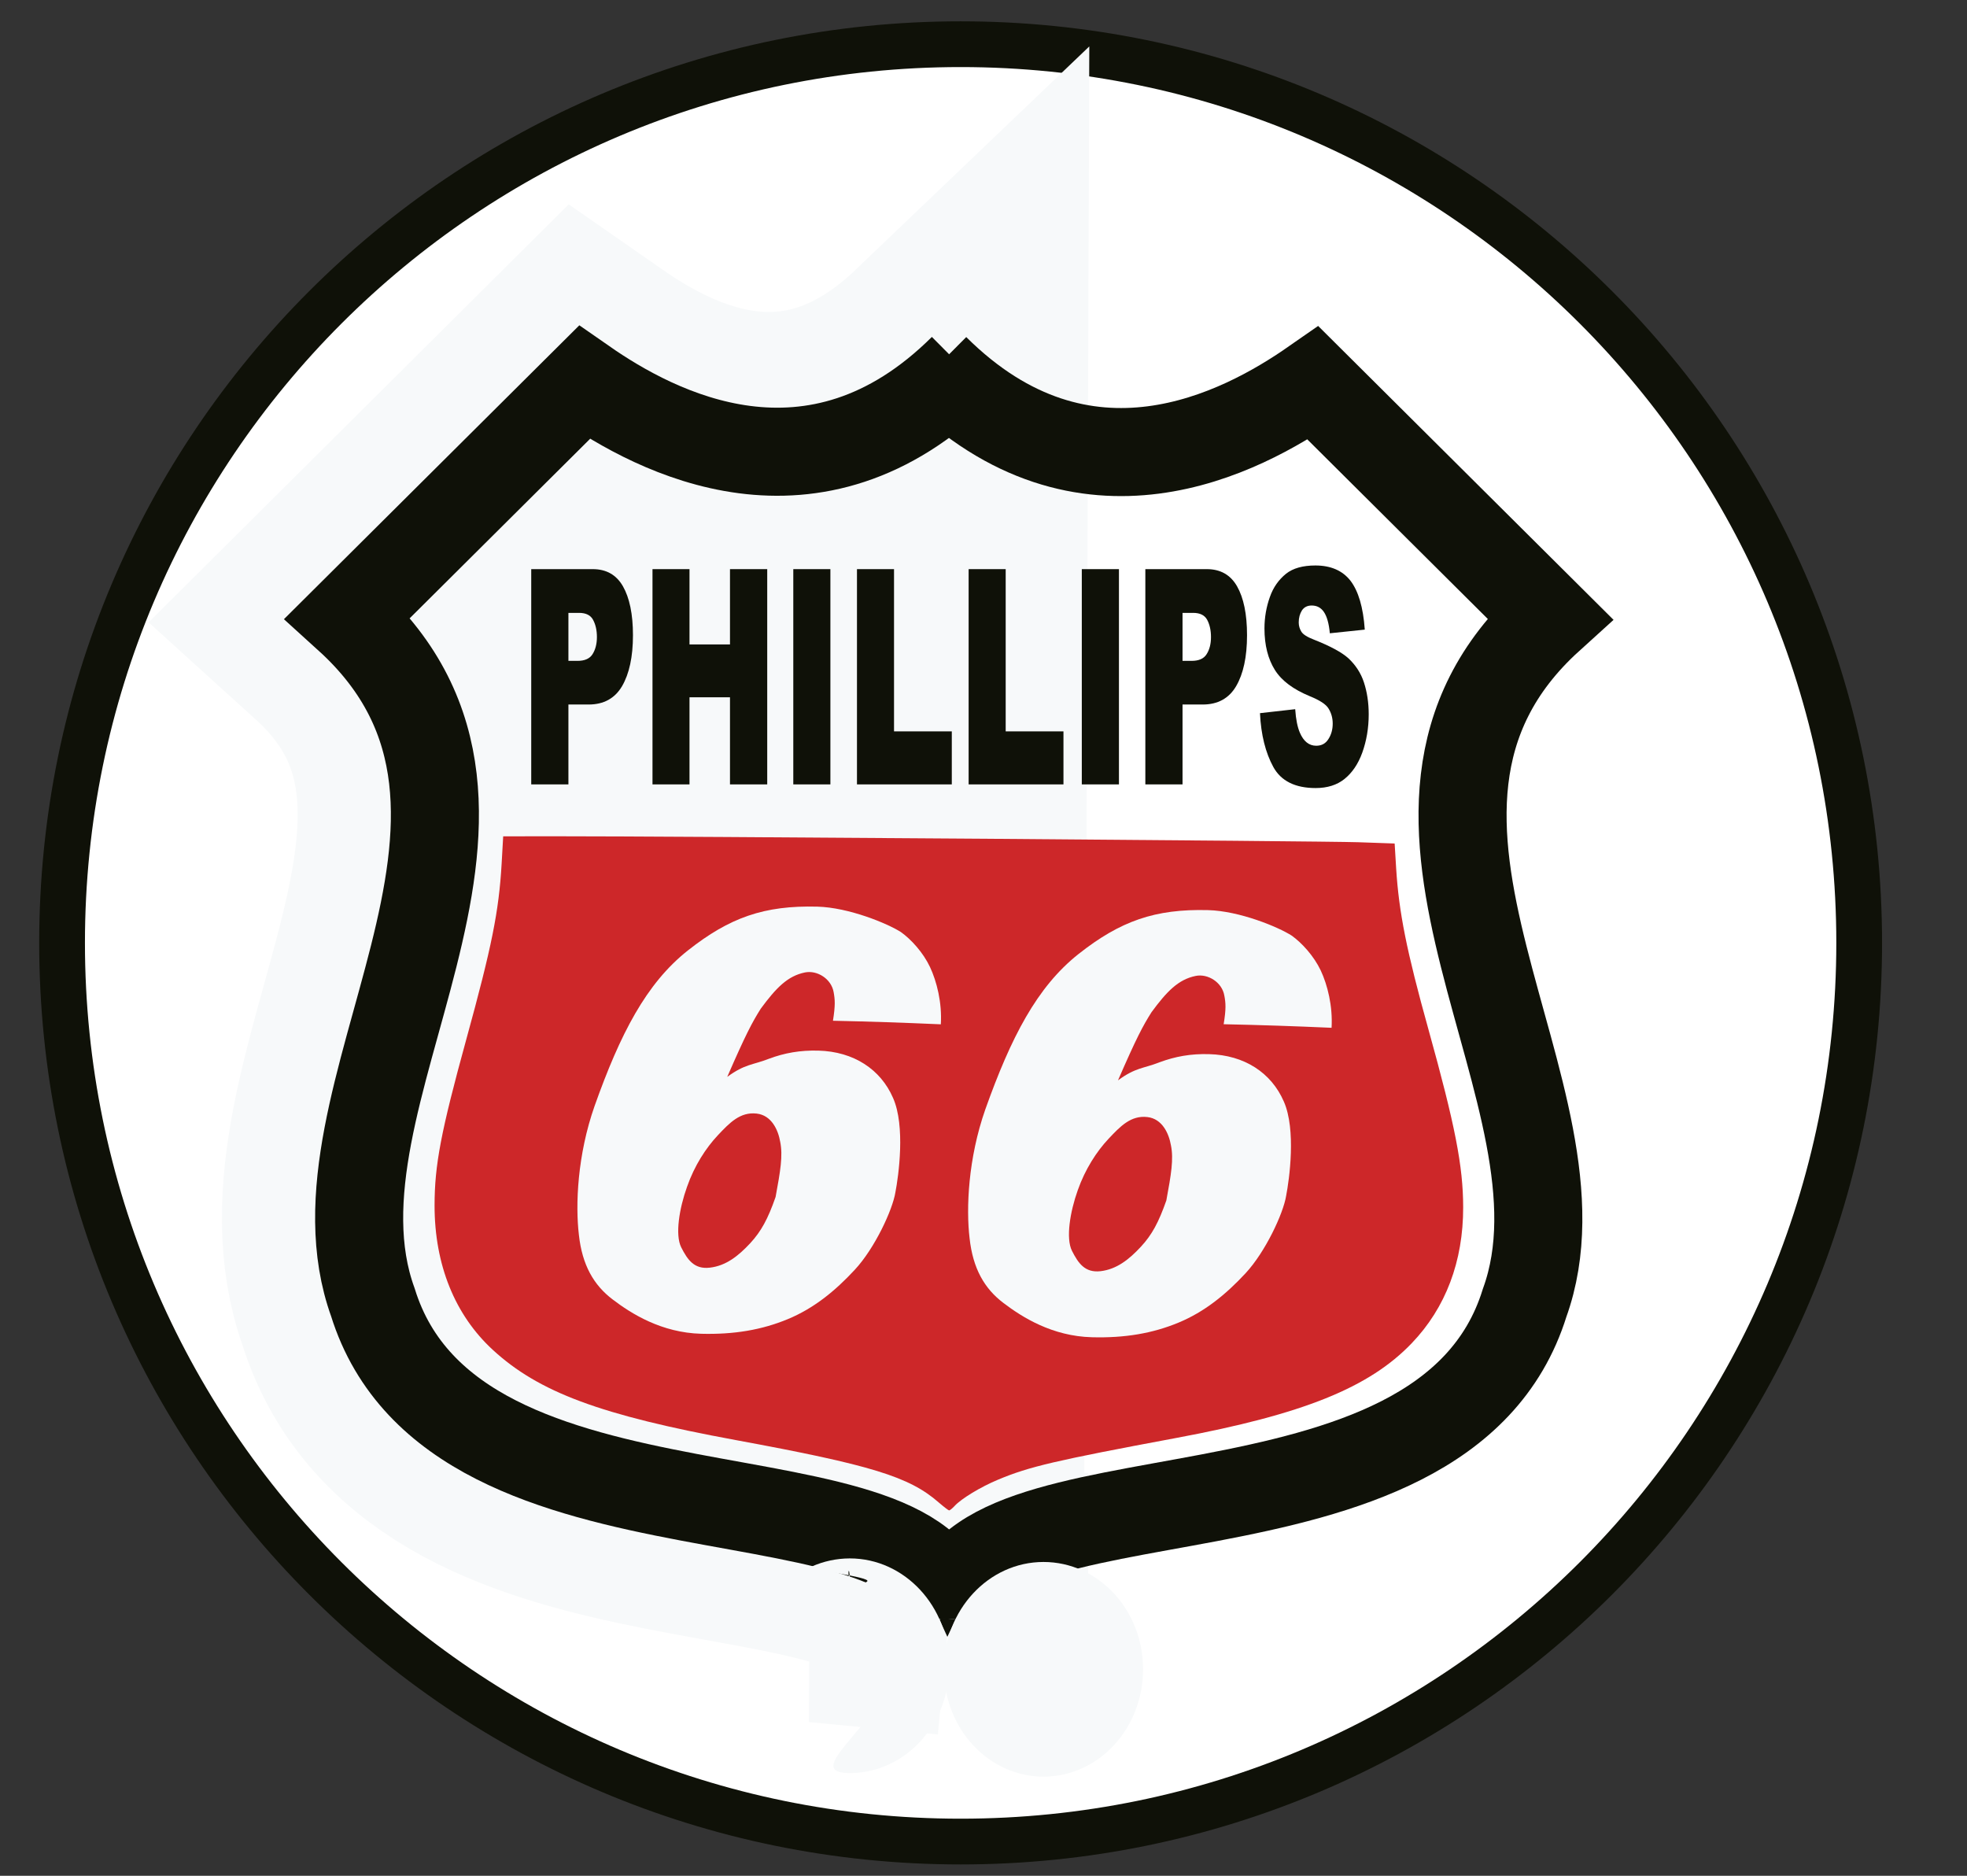<svg width="43" height="41" viewBox="0 0 43 41" fill="none" xmlns="http://www.w3.org/2000/svg">
<rect x="0" y="0" width="43" height="41" fill="#333333" stroke="none"/>
<path d="M40.643 20.609C40.643 9.761 31.849 0.966 21 0.966C10.152 0.966 1.357 9.761 1.357 20.609C1.357 31.457 10.152 40.252 21 40.252C31.849 40.252 40.643 31.457 40.643 20.609Z" fill="white" stroke="#0F1108"/>
<path fill-rule="evenodd" clip-rule="evenodd" d="M20.788 34.924V35.368C20.781 35.264 20.765 35.165 20.742 35.071C20.716 35.169 20.699 35.273 20.692 35.382L20.694 34.915C19.608 31.955 9.865 33.982 8.151 28.464C6.511 23.933 12.355 17.809 7.604 13.502L12.774 8.359C14.339 9.448 17.547 11.154 20.788 8.056L20.694 34.915L20.788 34.924Z" fill="#F7F9FA" stroke="#F7F9FA" stroke-width="6"/>
<path d="M21.05 8.047C17.79 11.288 14.339 9.448 12.774 8.359L7.604 13.502C12.355 17.809 6.511 23.933 8.151 28.464C9.946 34.243 20.544 31.747 20.788 35.368" stroke="#0F1108" stroke-width="1.925"/>
<path d="M20.444 8.05C23.704 11.291 27.141 9.462 28.706 8.373L33.876 13.516C29.125 17.822 34.969 23.947 33.329 28.478C31.534 34.256 20.936 31.761 20.692 35.382" stroke="#0F1108" stroke-width="1.925"/>
<path fill-rule="evenodd" clip-rule="evenodd" d="M20.52 32.839C19.877 32.277 19.045 32.022 16.087 31.477C13.13 30.933 11.777 30.43 10.77 29.502C9.942 28.739 9.5 27.642 9.5 26.351C9.5 25.464 9.639 24.736 10.193 22.72C10.752 20.689 10.906 19.92 10.966 18.878L11 18.28L12.169 18.279C14.672 18.277 28.935 18.383 29.689 18.409L30.488 18.437L30.521 18.981C30.581 19.944 30.75 20.789 31.227 22.501C31.811 24.6 31.985 25.492 31.986 26.388C31.988 27.57 31.604 28.585 30.863 29.358C29.932 30.331 28.489 30.912 25.721 31.429C23.063 31.925 22.5 32.056 21.816 32.343C21.437 32.501 21.015 32.757 20.868 32.917C20.818 32.971 20.764 33.014 20.748 33.014C20.732 33.012 20.63 32.934 20.52 32.839Z" fill="#CD2729"/>
<path fill-rule="evenodd" clip-rule="evenodd" d="M20.535 35.395L20.71 35.777L20.892 35.395L20.594 35.368L20.535 35.395Z" fill="#0F1108"/>
<path fill-rule="evenodd" clip-rule="evenodd" d="M12.426 14.445H12.625C12.78 14.445 12.892 14.398 12.954 14.298C13.015 14.201 13.049 14.076 13.049 13.925C13.049 13.778 13.021 13.653 12.966 13.55C12.912 13.447 12.809 13.396 12.657 13.396H12.426V14.445ZM11.613 12.44H12.959C13.252 12.44 13.474 12.563 13.618 12.815C13.761 13.066 13.837 13.421 13.837 13.884C13.837 14.359 13.755 14.729 13.599 14.997C13.442 15.265 13.197 15.399 12.869 15.399H12.426V17.145H11.613V12.44Z" fill="#0F1108"/>
<path fill-rule="evenodd" clip-rule="evenodd" d="M14.264 12.44H15.073V14.086H15.958V12.44H16.772V17.145H15.958V15.241H15.073V17.145H14.264V12.44Z" fill="#0F1108"/>
<path fill-rule="evenodd" clip-rule="evenodd" d="M17.342 17.145H18.153V12.44H17.342V17.145Z" fill="#0F1108"/>
<path fill-rule="evenodd" clip-rule="evenodd" d="M18.734 12.44H19.544V15.986H20.807V17.145H18.734V12.44Z" fill="#0F1108"/>
<path fill-rule="evenodd" clip-rule="evenodd" d="M21.175 12.44H21.985V15.986H23.248V17.145H21.175V12.44Z" fill="#0F1108"/>
<path fill-rule="evenodd" clip-rule="evenodd" d="M23.649 17.145H24.461V12.44H23.649V17.145Z" fill="#0F1108"/>
<path fill-rule="evenodd" clip-rule="evenodd" d="M25.851 14.445H26.049C26.205 14.445 26.317 14.398 26.378 14.298C26.44 14.201 26.473 14.076 26.473 13.925C26.473 13.778 26.445 13.653 26.391 13.55C26.336 13.447 26.234 13.396 26.082 13.396H25.851V14.445ZM25.038 12.44H26.383C26.677 12.44 26.899 12.563 27.043 12.815C27.186 13.066 27.261 13.421 27.261 13.884C27.261 14.359 27.18 14.729 27.023 14.997C26.867 15.265 26.621 15.399 26.294 15.399H25.851V17.145H25.038V12.44Z" fill="#0F1108"/>
<path fill-rule="evenodd" clip-rule="evenodd" d="M27.544 15.588C27.8 15.559 28.057 15.531 28.314 15.501C28.329 15.726 28.365 15.896 28.416 16.015C28.498 16.205 28.617 16.3 28.773 16.3C28.89 16.3 28.979 16.253 29.041 16.153C29.103 16.056 29.134 15.944 29.134 15.816C29.134 15.694 29.103 15.585 29.044 15.489C28.987 15.392 28.846 15.304 28.63 15.216C28.276 15.069 28.02 14.883 27.87 14.644C27.721 14.406 27.642 14.105 27.642 13.736C27.642 13.496 27.683 13.265 27.76 13.05C27.835 12.834 27.956 12.669 28.112 12.542C28.266 12.419 28.482 12.36 28.755 12.36C29.09 12.36 29.347 12.47 29.522 12.693C29.695 12.919 29.801 13.274 29.835 13.762C29.58 13.789 29.326 13.814 29.071 13.842C29.052 13.63 29.008 13.477 28.944 13.38C28.88 13.283 28.789 13.235 28.675 13.235C28.581 13.235 28.51 13.27 28.462 13.341C28.415 13.416 28.391 13.502 28.391 13.605C28.391 13.678 28.411 13.746 28.449 13.807C28.486 13.868 28.579 13.925 28.721 13.98C29.074 14.12 29.331 14.255 29.483 14.394C29.633 14.537 29.749 14.708 29.817 14.917C29.885 15.126 29.921 15.357 29.921 15.614C29.921 15.915 29.872 16.195 29.781 16.449C29.69 16.702 29.557 16.893 29.392 17.026C29.227 17.159 29.015 17.225 28.761 17.225C28.316 17.225 28.004 17.072 27.835 16.763C27.666 16.453 27.566 16.063 27.544 15.588Z" fill="#0F1108"/>
<path fill-rule="evenodd" clip-rule="evenodd" d="M15.019 25.941C14.851 26.409 14.754 26.99 14.892 27.264C15.031 27.538 15.177 27.748 15.517 27.708C15.868 27.668 16.14 27.454 16.401 27.173C16.64 26.914 16.787 26.644 16.955 26.163C17.06 25.595 17.117 25.26 17.056 24.959C17.012 24.699 16.867 24.377 16.541 24.34C16.179 24.299 15.948 24.543 15.69 24.817C15.432 25.092 15.18 25.479 15.019 25.941ZM20.567 22.389C19.726 22.352 19.049 22.329 18.209 22.311C18.263 21.973 18.254 21.85 18.224 21.686C18.173 21.393 17.863 21.202 17.598 21.255C17.216 21.332 16.964 21.596 16.631 22.047C16.441 22.349 16.303 22.608 15.898 23.538C16.287 23.253 16.453 23.281 16.804 23.144C17.153 23.013 17.494 22.954 17.889 22.964C18.662 22.984 19.252 23.373 19.523 23.999C19.796 24.614 19.643 25.705 19.574 26.061C19.514 26.441 19.124 27.283 18.687 27.753C18.251 28.224 17.786 28.599 17.222 28.833C16.658 29.067 16.049 29.172 15.329 29.153C14.464 29.13 13.803 28.716 13.393 28.403C12.979 28.09 12.726 27.649 12.655 26.99C12.577 26.336 12.621 25.244 12.999 24.172C13.557 22.601 14.126 21.495 15.037 20.775C15.949 20.055 16.706 19.787 17.867 19.817C18.557 19.835 19.402 20.186 19.695 20.373C19.919 20.533 20.181 20.82 20.33 21.136C20.479 21.453 20.596 21.918 20.567 22.389Z" fill="#F7F9FA"/>
<path fill-rule="evenodd" clip-rule="evenodd" d="M23.56 26.017C23.393 26.485 23.296 27.066 23.434 27.34C23.573 27.614 23.719 27.824 24.059 27.785C24.41 27.744 24.682 27.53 24.942 27.249C25.182 26.99 25.328 26.72 25.497 26.239C25.602 25.671 25.659 25.336 25.598 25.036C25.553 24.775 25.408 24.453 25.082 24.416C24.721 24.375 24.49 24.619 24.232 24.893C23.974 25.168 23.722 25.555 23.56 26.017ZM29.109 22.465C28.267 22.428 27.591 22.405 26.75 22.387C26.805 22.049 26.796 21.926 26.765 21.762C26.715 21.469 26.405 21.278 26.14 21.331C25.758 21.408 25.506 21.672 25.173 22.124C24.983 22.425 24.844 22.685 24.44 23.614C24.828 23.329 24.994 23.358 25.345 23.22C25.695 23.09 26.035 23.03 26.431 23.041C27.204 23.061 27.793 23.449 28.065 24.076C28.338 24.691 28.185 25.782 28.116 26.137C28.056 26.517 27.666 27.359 27.229 27.83C26.793 28.3 26.328 28.675 25.764 28.909C25.199 29.144 24.59 29.248 23.871 29.229C23.005 29.207 22.345 28.792 21.935 28.479C21.52 28.166 21.268 27.726 21.196 27.066C21.118 26.413 21.163 25.32 21.54 24.248C22.099 22.678 22.667 21.572 23.579 20.851C24.491 20.132 25.248 19.863 26.409 19.893C27.099 19.911 27.944 20.262 28.237 20.45C28.461 20.61 28.723 20.897 28.872 21.212C29.021 21.529 29.137 21.994 29.109 22.465Z" fill="#F7F9FA"/>
<path fill-rule="evenodd" clip-rule="evenodd" d="M18.579 38.755C17.377 38.756 19.57 37.509 19.569 36.214C19.569 36.213 19.868 35.58 19.162 35.141C18.456 34.702 18.579 34.624 18.579 34.623C18.578 33.824 18.389 34.991 18.956 34.567C19.083 34.472 17.601 34.305 17.745 34.24C18.001 34.127 18.281 34.064 18.575 34.063C19.776 34.062 20.751 35.111 20.752 36.405C20.753 37.703 19.78 38.753 18.579 38.755Z" fill="#F7F9FA"/>
<path fill-rule="evenodd" clip-rule="evenodd" d="M24.988 36.486C24.989 37.781 24.016 38.831 22.814 38.833C21.613 38.834 20.637 37.786 20.636 36.492V36.486C20.635 35.192 21.609 34.142 22.81 34.141C24.012 34.14 24.987 35.189 24.988 36.483V36.486Z" fill="#F7F9FA"/>
<path fill-rule="evenodd" clip-rule="evenodd" d="M20.501 9.039L20.762 8.836L20.543 8.456L20.404 8.493L20.384 8.795L20.464 9.049" fill="#0F1108"/>
</svg>
